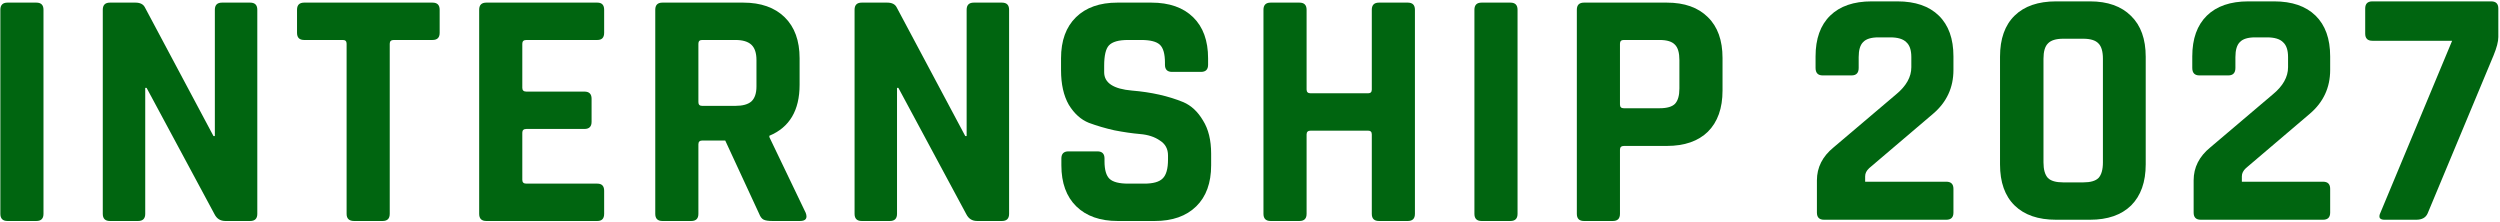 <svg width="1388" height="123" viewBox="0 0 1388 123" fill="none" xmlns="http://www.w3.org/2000/svg">
<path d="M895.447 122.692H879.42C876.781 122.692 875.461 121.372 875.461 118.733V5.415C875.461 2.775 876.781 1.455 879.42 1.455H925.426C935.231 1.455 942.836 4.158 948.241 9.563C953.646 14.842 956.348 22.384 956.348 32.189V50.289C956.348 60.094 953.646 67.699 948.241 73.104C942.836 78.383 935.231 81.023 925.426 81.023H901.669C900.161 81.023 899.407 81.714 899.407 83.097V118.733C899.407 121.372 898.087 122.692 895.447 122.692ZM901.481 60.094H921.467C925.489 60.094 928.317 59.277 929.951 57.643C931.586 55.883 932.403 53.055 932.403 49.158V33.32C932.403 29.298 931.586 26.469 929.951 24.835C928.317 23.076 925.489 22.196 921.467 22.196H901.481C900.098 22.196 899.407 22.887 899.407 24.27V58.02C899.407 59.403 900.098 60.094 901.481 60.094Z" fill="#006510"/>
<path d="M842.541 5.415V118.733C842.541 121.372 841.222 122.692 838.582 122.692H822.555C819.915 122.692 818.596 121.372 818.596 118.733V5.415C818.596 2.775 819.915 1.455 822.555 1.455H838.582C841.222 1.455 842.541 2.775 842.541 5.415Z" fill="#006510"/>
<path d="M721.461 122.692H705.434C702.794 122.692 701.475 121.372 701.475 118.733V5.415C701.475 2.775 702.794 1.455 705.434 1.455H721.461C724.1 1.455 725.42 2.775 725.42 5.415V49.724C725.42 51.106 726.174 51.798 727.683 51.798H759.548C760.93 51.798 761.622 51.106 761.622 49.724V5.415C761.622 2.775 762.941 1.455 765.581 1.455H781.608C784.247 1.455 785.567 2.775 785.567 5.415V118.733C785.567 121.372 784.247 122.692 781.608 122.692H765.581C762.941 122.692 761.622 121.372 761.622 118.733V74.612C761.622 73.23 760.93 72.538 759.548 72.538H727.683C726.174 72.538 725.42 73.23 725.42 74.612V118.733C725.42 121.372 724.1 122.692 721.461 122.692Z" fill="#006510"/>
<path d="M589.276 91.77V87.999C589.276 85.359 590.596 84.04 593.236 84.04H609.263C611.902 84.04 613.222 85.359 613.222 87.999V89.507C613.222 94.284 614.165 97.552 616.05 99.312C617.936 101.072 621.393 101.952 626.42 101.952H635.282C640.185 101.952 643.578 101.009 645.464 99.124C647.475 97.238 648.481 93.718 648.481 88.565V86.302C648.481 82.657 646.972 79.891 643.956 78.006C641.064 75.995 637.419 74.801 633.02 74.424C628.62 74.046 623.844 73.355 618.69 72.35C613.662 71.218 608.948 69.836 604.549 68.201C600.149 66.442 596.441 63.111 593.424 58.209C590.533 53.181 589.088 46.77 589.088 38.977V32.377C589.088 22.573 591.853 14.968 597.384 9.563C602.915 4.158 610.582 1.455 620.387 1.455H639.242C649.172 1.455 656.903 4.158 662.433 9.563C667.964 14.968 670.729 22.573 670.729 32.377V35.96C670.729 38.599 669.41 39.919 666.77 39.919H650.743C648.104 39.919 646.784 38.599 646.784 35.96V34.828C646.784 29.926 645.841 26.595 643.956 24.835C642.07 23.076 638.613 22.196 633.585 22.196H626.232C621.078 22.196 617.559 23.201 615.673 25.212C613.913 27.098 613.034 30.869 613.034 36.525V40.108C613.034 46.016 618.187 49.41 628.495 50.289C639.179 51.169 648.669 53.306 656.965 56.7C661.365 58.586 665.01 61.979 667.901 66.882C670.918 71.658 672.426 77.817 672.426 85.359V91.77C672.426 101.575 669.661 109.179 664.13 114.584C658.599 119.99 650.932 122.692 641.127 122.692H620.576C610.771 122.692 603.103 119.99 597.573 114.584C592.042 109.179 589.276 101.575 589.276 91.77Z" fill="#006510"/>
<path d="M494.066 122.692H478.417C475.777 122.692 474.457 121.372 474.457 118.733V5.415C474.457 2.775 475.777 1.455 478.417 1.455H492.558C495.197 1.455 496.957 2.335 497.837 4.095L535.924 75.555H536.678V5.415C536.678 2.775 537.998 1.455 540.638 1.455H556.287C558.927 1.455 560.247 2.775 560.247 5.415V118.733C560.247 121.372 558.927 122.692 556.287 122.692H542.523C539.758 122.692 537.747 121.435 536.49 118.921L498.78 48.781H498.026V118.733C498.026 121.372 496.706 122.692 494.066 122.692Z" fill="#006510"/>
<path d="M383.789 122.692H367.762C365.123 122.692 363.803 121.372 363.803 118.733V5.415C363.803 2.775 365.123 1.455 367.762 1.455H412.637C422.441 1.455 430.109 4.158 435.64 9.563C441.171 14.968 443.936 22.573 443.936 32.377V47.084C443.936 61.288 438.342 70.716 427.155 75.366V76.121L447.33 118.167C448.461 121.184 447.393 122.692 444.124 122.692H428.852C426.589 122.692 424.955 122.441 423.95 121.938C422.944 121.435 422.127 120.367 421.499 118.733L402.644 78.006H390.011C388.503 78.006 387.748 78.697 387.748 80.08V118.733C387.748 121.372 386.429 122.692 383.789 122.692ZM389.822 58.774H408.3C412.323 58.774 415.277 57.957 417.162 56.323C419.048 54.563 419.99 51.798 419.99 48.027V33.32C419.99 29.423 419.048 26.595 417.162 24.835C415.277 23.076 412.323 22.196 408.3 22.196H389.822C388.44 22.196 387.748 22.887 387.748 24.27V56.7C387.748 58.083 388.44 58.774 389.822 58.774Z" fill="#006510"/>
<path d="M331.652 122.692H269.997C267.357 122.692 266.037 121.372 266.037 118.733V5.415C266.037 2.775 267.357 1.455 269.997 1.455H331.652C334.166 1.455 335.423 2.775 335.423 5.415V18.236C335.423 20.876 334.166 22.196 331.652 22.196H292.245C290.737 22.196 289.983 22.887 289.983 24.27V48.781C289.983 50.164 290.737 50.855 292.245 50.855H324.487C327.127 50.855 328.447 52.175 328.447 54.815V67.636C328.447 70.276 327.127 71.595 324.487 71.595H292.245C290.737 71.595 289.983 72.287 289.983 73.669V99.878C289.983 101.26 290.737 101.952 292.245 101.952H331.652C334.166 101.952 335.423 103.272 335.423 105.911V118.733C335.423 121.372 334.166 122.692 331.652 122.692Z" fill="#006510"/>
<path d="M212.422 122.692H196.584C193.819 122.692 192.436 121.372 192.436 118.733V24.27C192.436 22.887 191.745 22.196 190.362 22.196H168.868C166.228 22.196 164.908 20.876 164.908 18.236V5.415C164.908 2.775 166.228 1.455 168.868 1.455H240.139C242.779 1.455 244.099 2.775 244.099 5.415V18.236C244.099 20.876 242.779 22.196 240.139 22.196H218.645C217.136 22.196 216.382 22.887 216.382 24.27V118.733C216.382 121.372 215.062 122.692 212.422 122.692Z" fill="#006510"/>
<path d="M76.674 122.692H61.024C58.384 122.692 57.065 121.372 57.065 118.733V5.415C57.065 2.775 58.384 1.455 61.024 1.455H75.165C77.805 1.455 79.565 2.335 80.445 4.095L118.531 75.555H119.285V5.415C119.285 2.775 120.605 1.455 123.245 1.455H138.895C141.534 1.455 142.854 2.775 142.854 5.415V118.733C142.854 121.372 141.534 122.692 138.895 122.692H125.131C122.365 122.692 120.354 121.435 119.097 118.921L81.387 48.781H80.633V118.733C80.633 121.372 79.313 122.692 76.674 122.692Z" fill="#006510"/>
<path d="M24.145 5.415V118.733C24.145 121.372 22.825 122.692 20.185 122.692H4.159C1.519 122.692 0.199 121.372 0.199 118.733V5.415C0.199 2.775 1.519 1.455 4.159 1.455H20.185C22.825 1.455 24.145 2.775 24.145 5.415Z" fill="#006510"/>
<path d="M1341.44 122H1323.71C1322.58 122 1321.77 121.686 1321.26 121.057C1320.89 120.303 1321.01 119.297 1321.64 118.04L1361.42 22.635H1317.12C1314.48 22.635 1313.16 21.315 1313.16 18.675V4.723C1313.16 2.083 1314.48 0.763 1317.12 0.763H1383.11C1385.75 0.763 1387.07 2.083 1387.07 4.723V20.561C1387.07 23.075 1386.19 26.469 1384.43 30.742L1347.85 118.418C1346.84 120.806 1344.71 122 1341.44 122Z" fill="#006510"/>
<path d="M1217.91 118.04V100.128C1217.91 92.963 1220.99 86.867 1227.15 81.839L1261.84 52.426C1267.5 47.775 1270.33 42.747 1270.33 37.342V31.685C1270.33 27.788 1269.38 25.023 1267.5 23.389C1265.74 21.629 1262.78 20.749 1258.64 20.749H1252.04C1248.01 20.749 1245.19 21.629 1243.55 23.389C1241.92 25.023 1241.1 27.788 1241.1 31.685V37.719C1241.1 40.484 1239.78 41.867 1237.14 41.867H1221.11C1218.47 41.867 1217.15 40.484 1217.15 37.719V31.308C1217.15 21.504 1219.86 13.962 1225.26 8.682C1230.67 3.403 1238.33 0.763 1248.26 0.763H1262.59C1272.52 0.763 1280.19 3.403 1285.6 8.682C1291 13.962 1293.71 21.504 1293.71 31.308V38.85C1293.71 48.655 1289.93 56.762 1282.39 63.173L1246.94 93.341C1245.44 94.723 1244.68 96.232 1244.68 97.866V100.883H1289.75C1292.39 100.883 1293.71 102.202 1293.71 104.842V118.04C1293.71 120.68 1292.39 122 1289.75 122H1221.87C1219.23 122 1217.91 120.68 1217.91 118.04Z" fill="#006510"/>
<path d="M1145.48 101.26H1156.6C1160.63 101.26 1163.46 100.443 1165.09 98.808C1166.72 97.049 1167.54 94.158 1167.54 90.135V32.628C1167.54 28.606 1166.72 25.777 1165.09 24.143C1163.46 22.384 1160.63 21.504 1156.6 21.504H1145.48C1141.46 21.504 1138.63 22.384 1137 24.143C1135.36 25.777 1134.54 28.606 1134.54 32.628V90.135C1134.54 94.158 1135.36 97.049 1137 98.808C1138.63 100.443 1141.46 101.26 1145.48 101.26ZM1160.38 122H1141.52C1131.59 122 1123.92 119.36 1118.52 114.081C1113.11 108.802 1110.41 101.197 1110.41 91.267V31.497C1110.41 21.566 1113.11 13.962 1118.52 8.682C1123.92 3.403 1131.59 0.763 1141.52 0.763H1160.38C1170.18 0.763 1177.78 3.466 1183.19 8.871C1188.59 14.15 1191.3 21.692 1191.3 31.497V91.267C1191.3 101.071 1188.59 108.676 1183.19 114.081C1177.78 119.36 1170.18 122 1160.38 122Z" fill="#006510"/>
<path d="M1008.75 118.04V100.128C1008.75 92.963 1011.83 86.867 1017.99 81.839L1052.68 52.426C1058.34 47.775 1061.17 42.747 1061.17 37.342V31.685C1061.17 27.788 1060.23 25.023 1058.34 23.389C1056.58 21.629 1053.63 20.749 1049.48 20.749H1042.88C1038.86 20.749 1036.03 21.629 1034.39 23.389C1032.76 25.023 1031.94 27.788 1031.94 31.685V37.719C1031.94 40.484 1030.62 41.867 1027.98 41.867H1011.96C1009.32 41.867 1008 40.484 1008 37.719V31.308C1008 21.504 1010.7 13.962 1016.11 8.682C1021.51 3.403 1029.18 0.763 1039.11 0.763H1053.44C1063.37 0.763 1071.04 3.403 1076.44 8.682C1081.85 13.962 1084.55 21.504 1084.55 31.308V38.85C1084.55 48.655 1080.78 56.762 1073.24 63.173L1037.79 93.341C1036.28 94.723 1035.53 96.232 1035.53 97.866V100.883H1080.59C1083.23 100.883 1084.55 102.202 1084.55 104.842V118.04C1084.55 120.68 1083.23 122 1080.59 122H1012.71C1010.07 122 1008.75 120.68 1008.75 118.04Z" fill="#006510"/>
</svg>
